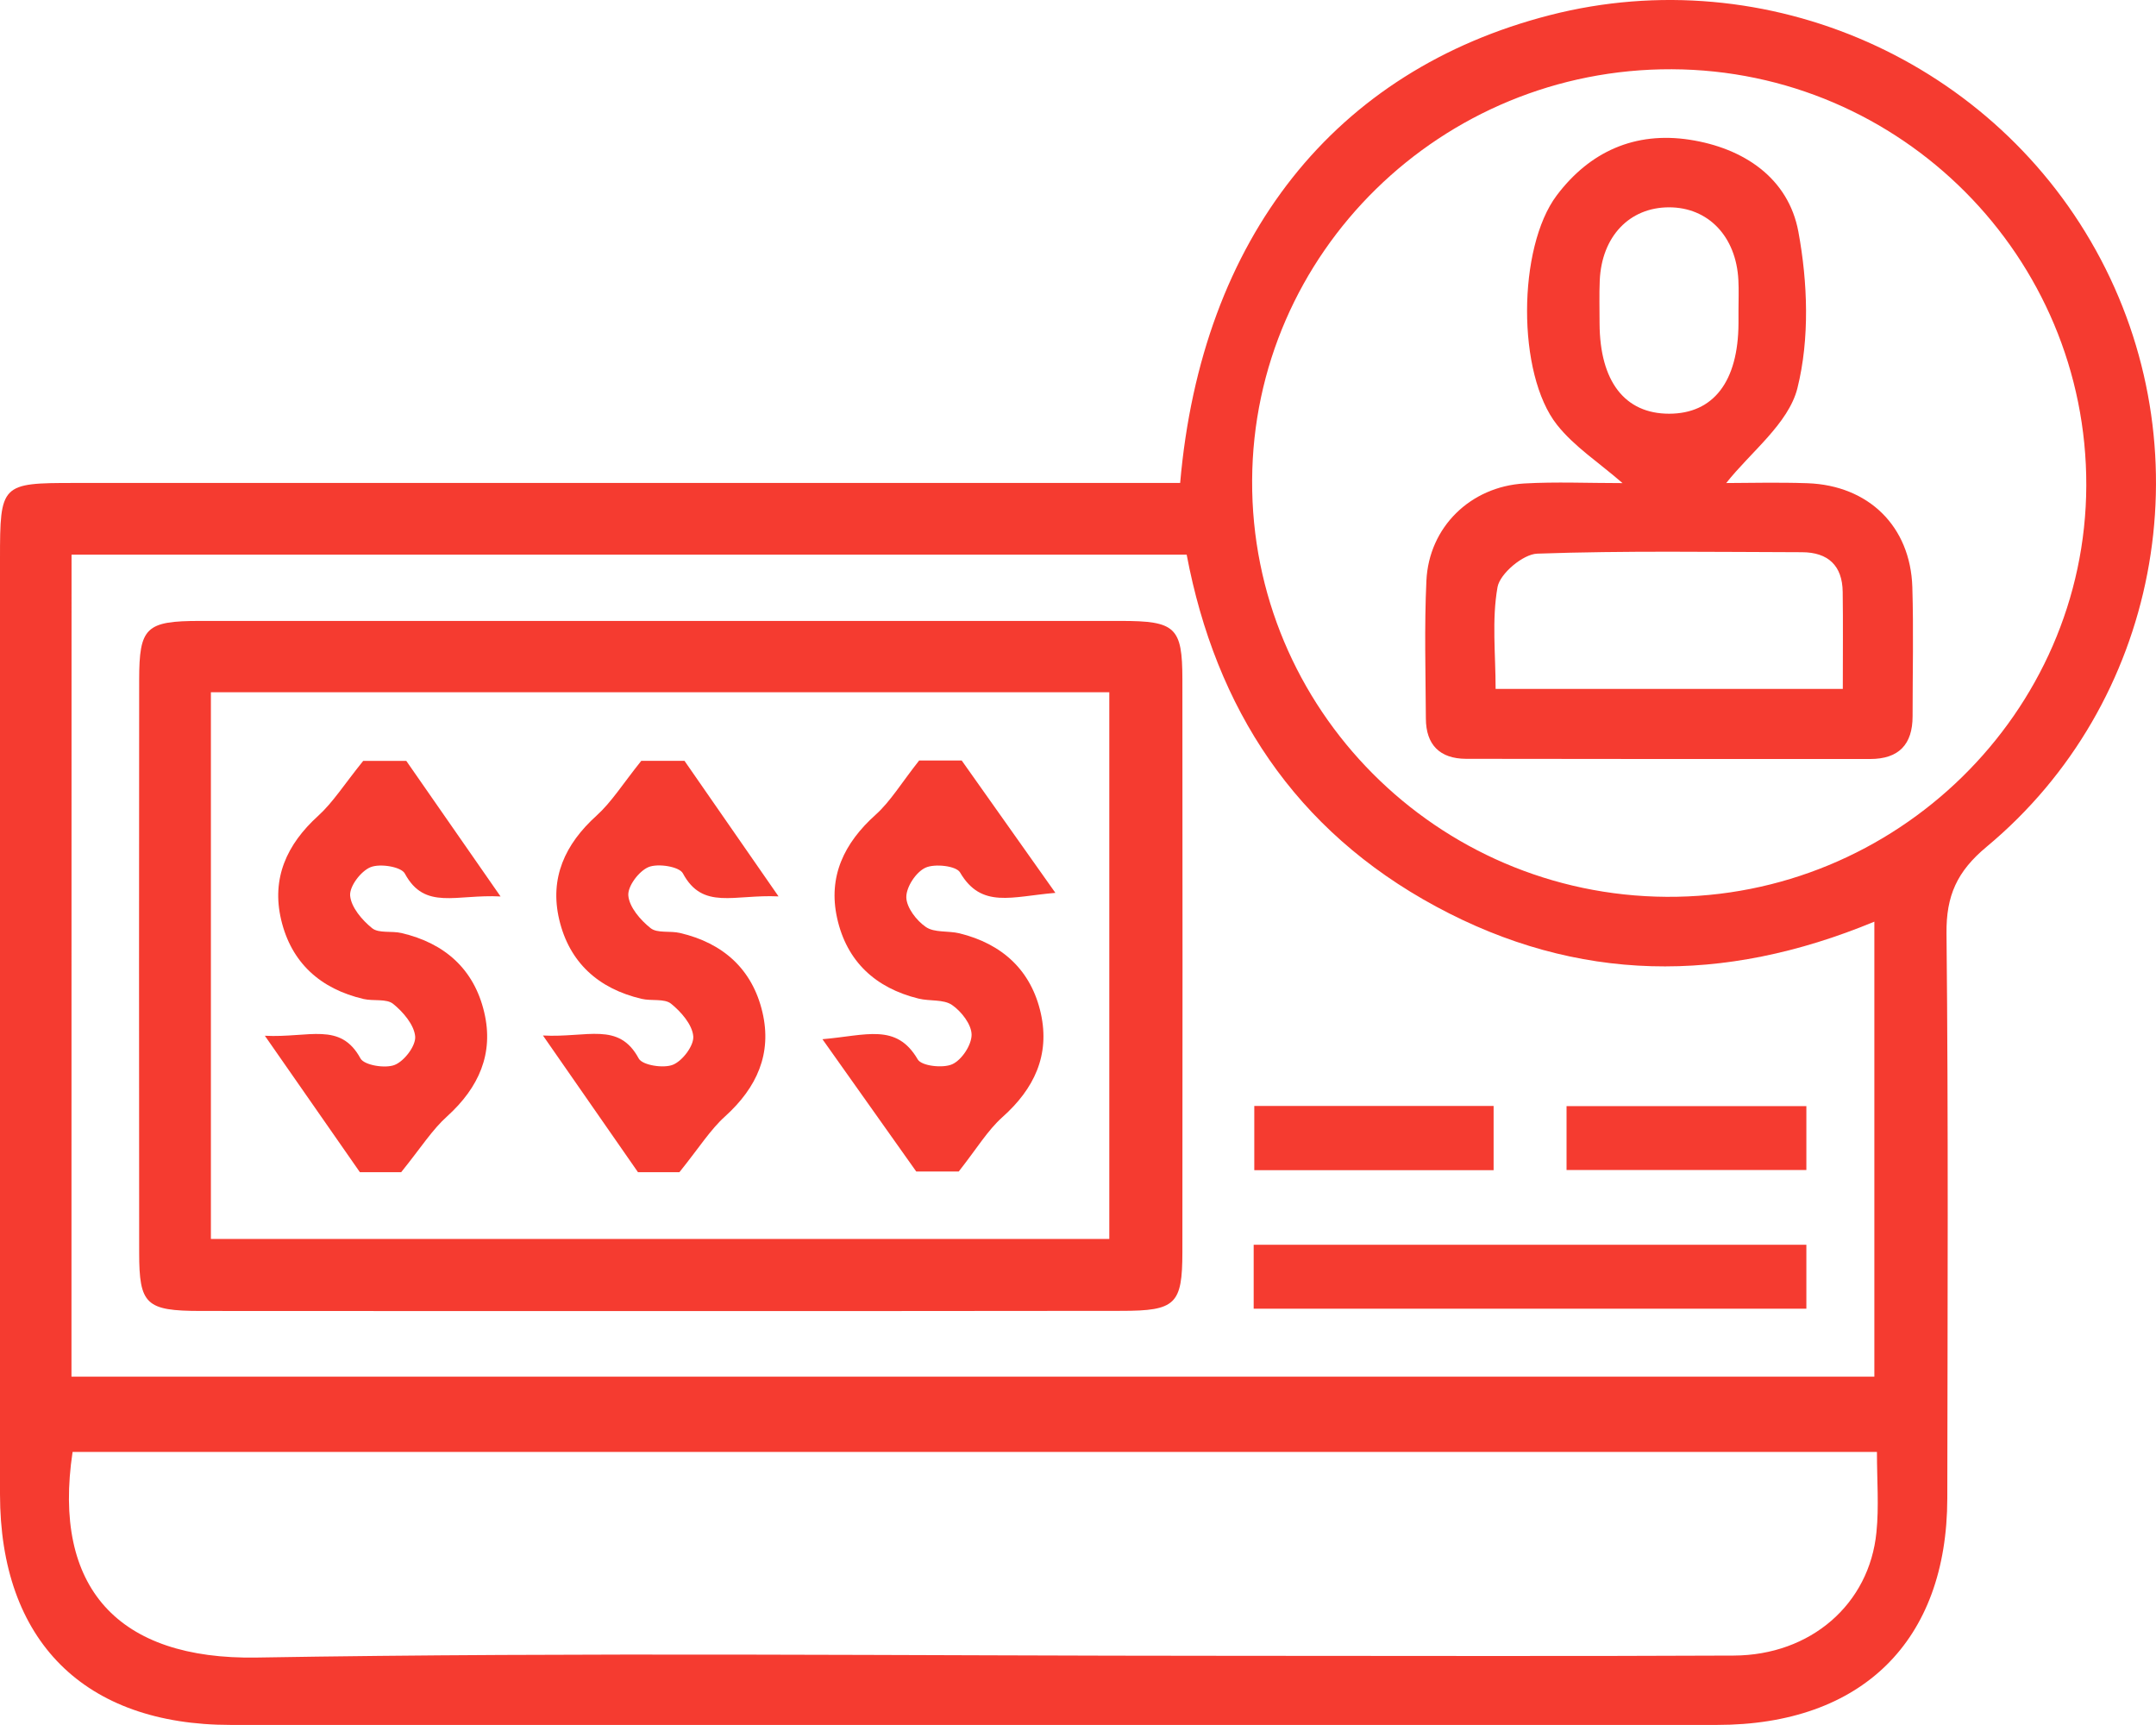 <svg width="60" height="48" viewBox="0 0 60 48" fill="none" xmlns="http://www.w3.org/2000/svg">
<g clip-path="url(#clip0_111_740)">
<path d="M32.843 13.439C33.438 6.607 37.156 1.956 43.129 0.422C49.172 -1.13 55.558 1.701 58.464 7.218C61.367 12.728 60.07 19.58 55.288 23.561C54.462 24.247 54.158 24.924 54.17 25.975C54.223 31.214 54.199 36.45 54.192 41.689C54.187 45.665 51.816 47.998 47.778 47.998C33.994 48 20.207 48 6.423 47.998C2.339 47.998 0.002 45.658 0 41.576C0 32.901 0 24.223 0 15.548C0 13.467 0.031 13.439 2.071 13.439C11.866 13.439 21.661 13.439 31.456 13.439C31.892 13.439 32.327 13.439 32.843 13.439ZM1.989 38.307C18.802 38.307 35.499 38.307 52.162 38.307C52.162 34.06 52.162 29.899 52.162 25.646C47.955 27.391 43.893 27.348 39.962 25.224C36.033 23.102 33.834 19.714 33.024 15.433C22.629 15.433 12.333 15.433 1.991 15.433C1.989 23.081 1.989 30.659 1.989 38.307ZM52.234 40.402C35.407 40.402 18.707 40.402 2.02 40.402C1.452 44.182 3.283 46.188 7.144 46.123C16.208 45.97 25.278 46.075 34.345 46.075C38.98 46.075 43.615 46.09 48.248 46.068C50.391 46.059 52.024 44.638 52.22 42.636C52.293 41.926 52.234 41.206 52.234 40.402ZM34.846 13.367C34.814 19.719 39.986 24.914 46.378 24.955C52.767 24.996 58.041 19.829 58.06 13.513C58.079 7.149 52.905 1.951 46.525 1.927C40.114 1.901 34.875 7.034 34.846 13.367Z" fill="#F53B30"/>
<path d="M18.395 36.481C14.125 36.481 9.856 36.483 5.583 36.479C4.062 36.476 3.873 36.303 3.873 34.856C3.868 29.541 3.868 24.226 3.873 18.912C3.875 17.456 4.059 17.278 5.571 17.278C14.111 17.276 22.653 17.276 31.193 17.278C32.714 17.278 32.903 17.453 32.905 18.898C32.91 24.213 32.91 29.529 32.905 34.842C32.903 36.296 32.717 36.476 31.207 36.476C26.935 36.483 22.665 36.481 18.395 36.481ZM5.869 34.475C14.271 34.475 22.583 34.475 30.871 34.475C30.871 29.344 30.871 24.297 30.871 19.263C22.493 19.263 14.21 19.263 5.869 19.263C5.869 24.343 5.869 29.361 5.869 34.475Z" fill="#F53B30"/>
<path d="M50.27 34.636C50.27 35.267 50.27 35.812 50.27 36.416C45.125 36.416 40.032 36.416 34.889 36.416C34.889 35.809 34.889 35.264 34.889 34.636C39.991 34.636 45.084 34.636 50.27 34.636Z" fill="#F53B30"/>
<path d="M41.566 30.774C41.566 31.391 41.566 31.938 41.566 32.562C39.357 32.562 37.168 32.562 34.906 32.562C34.906 31.977 34.906 31.406 34.906 30.774C37.107 30.774 39.268 30.774 41.566 30.774Z" fill="#F53B30"/>
<path d="M43.596 32.557C43.596 31.934 43.596 31.386 43.596 30.779C45.836 30.779 48.025 30.779 50.27 30.779C50.27 31.382 50.27 31.926 50.27 32.557C48.081 32.557 45.889 32.557 43.596 32.557Z" fill="#F53B30"/>
<path d="M48.04 13.441C48.618 13.441 49.46 13.417 50.299 13.446C52.002 13.506 53.166 14.646 53.219 16.335C53.255 17.533 53.226 18.732 53.226 19.932C53.226 20.715 52.842 21.12 52.046 21.12C48.298 21.12 44.549 21.123 40.801 21.115C40.066 21.113 39.684 20.722 39.681 19.995C39.674 18.716 39.636 17.434 39.696 16.157C39.766 14.67 40.918 13.542 42.42 13.453C43.303 13.403 44.191 13.443 45.154 13.443C44.498 12.872 43.811 12.428 43.332 11.823C42.207 10.405 42.234 6.885 43.322 5.438C44.242 4.216 45.502 3.655 47.021 3.888C48.528 4.12 49.772 4.955 50.048 6.45C50.309 7.864 50.364 9.426 50.021 10.801C49.772 11.79 48.719 12.579 48.04 13.441ZM51.284 19.169C51.284 18.209 51.293 17.338 51.281 16.47C51.272 15.74 50.877 15.368 50.147 15.366C47.691 15.361 45.233 15.32 42.778 15.406C42.384 15.421 41.743 15.961 41.675 16.337C41.513 17.247 41.622 18.207 41.622 19.169C44.895 19.169 47.991 19.169 51.284 19.169ZM48.381 8.637C48.381 8.356 48.393 8.075 48.378 7.797C48.318 6.58 47.539 5.767 46.445 5.769C45.347 5.771 44.575 6.578 44.52 7.802C44.503 8.2 44.515 8.601 44.515 9.001C44.522 10.612 45.217 11.512 46.45 11.512C47.684 11.512 48.373 10.617 48.381 8.999C48.383 8.877 48.383 8.757 48.381 8.637Z" fill="#F53B30"/>
<path d="M11.165 32.617C10.915 32.617 10.395 32.617 10.015 32.617C9.154 31.382 8.353 30.232 7.371 28.821C8.603 28.884 9.471 28.423 10.032 29.452C10.136 29.642 10.722 29.738 10.985 29.632C11.254 29.524 11.576 29.099 11.554 28.84C11.525 28.516 11.22 28.159 10.94 27.933C10.753 27.784 10.395 27.861 10.122 27.799C8.917 27.518 8.107 26.791 7.824 25.593C7.553 24.442 7.976 23.498 8.854 22.702C9.268 22.325 9.575 21.833 10.107 21.173C10.315 21.173 10.869 21.173 11.307 21.173C12.147 22.38 12.945 23.53 13.93 24.945C12.693 24.878 11.822 25.341 11.266 24.307C11.165 24.118 10.577 24.022 10.313 24.13C10.044 24.238 9.723 24.662 9.744 24.922C9.771 25.245 10.076 25.603 10.357 25.829C10.543 25.977 10.901 25.898 11.174 25.963C12.377 26.244 13.192 26.968 13.475 28.166C13.748 29.318 13.325 30.263 12.447 31.06C12.03 31.432 11.723 31.924 11.165 32.617Z" fill="#F53B30"/>
<path d="M18.908 32.617C18.652 32.617 18.132 32.617 17.754 32.617C16.893 31.379 16.095 30.23 15.11 28.814C16.346 28.881 17.22 28.42 17.776 29.455C17.878 29.642 18.468 29.735 18.729 29.627C18.998 29.517 19.317 29.09 19.293 28.833C19.264 28.509 18.954 28.154 18.674 27.928C18.487 27.78 18.129 27.859 17.856 27.794C16.651 27.511 15.843 26.781 15.562 25.586C15.291 24.432 15.722 23.491 16.6 22.697C17.019 22.318 17.326 21.821 17.846 21.171C18.061 21.171 18.616 21.171 19.049 21.171C19.888 22.38 20.686 23.53 21.666 24.943C20.427 24.883 19.556 25.334 19.003 24.3C18.901 24.113 18.311 24.019 18.049 24.127C17.781 24.238 17.462 24.662 17.486 24.922C17.515 25.245 17.822 25.601 18.105 25.826C18.291 25.975 18.649 25.896 18.923 25.961C20.125 26.241 20.938 26.971 21.218 28.166C21.489 29.318 21.064 30.261 20.186 31.058C19.767 31.434 19.462 31.929 18.908 32.617Z" fill="#F53B30"/>
<path d="M25.58 21.161C25.832 21.161 26.386 21.161 26.763 21.161C27.629 22.383 28.423 23.503 29.371 24.845C28.154 24.946 27.312 25.294 26.717 24.276C26.611 24.094 26.016 24.026 25.757 24.144C25.493 24.264 25.22 24.679 25.222 24.965C25.225 25.25 25.503 25.615 25.767 25.795C26.004 25.958 26.388 25.896 26.698 25.97C27.898 26.265 28.701 27.005 28.967 28.204C29.221 29.361 28.783 30.295 27.898 31.084C27.482 31.456 27.184 31.96 26.681 32.598C26.432 32.598 25.878 32.598 25.498 32.598C24.634 31.382 23.838 30.259 22.888 28.917C24.105 28.814 24.946 28.459 25.541 29.481C25.648 29.663 26.243 29.731 26.502 29.613C26.766 29.493 27.039 29.078 27.039 28.792C27.037 28.507 26.756 28.144 26.495 27.965C26.258 27.801 25.873 27.864 25.563 27.787C24.361 27.492 23.563 26.75 23.297 25.55C23.04 24.394 23.488 23.46 24.368 22.671C24.782 22.299 25.079 21.795 25.58 21.161Z" fill="#F53B30"/>
</g>
<defs>
<clipPath id="clip0_111_740">
<rect width="60" height="48" fill="white"/>
</clipPath>
</defs>
</svg>
